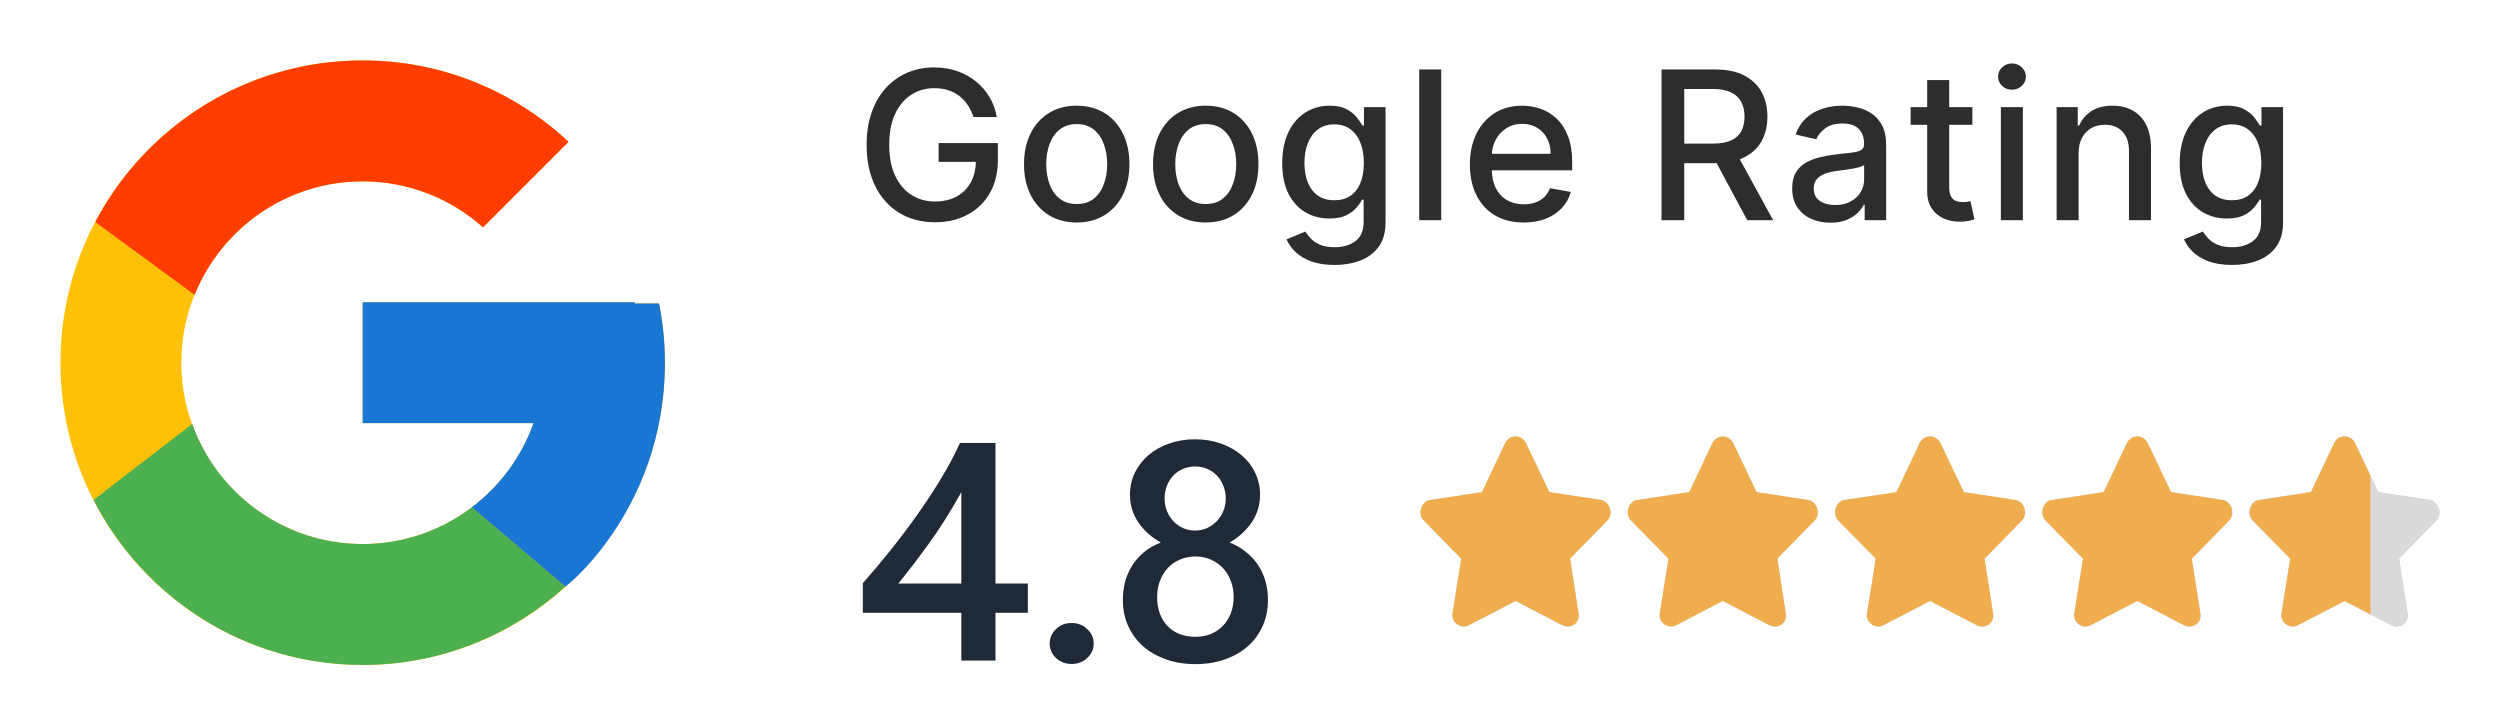 <svg width="193" height="56" viewBox="0 0 193 56" fill="none" xmlns="http://www.w3.org/2000/svg">
<path d="M50.879 23.43H49V23.333H28V32.667H41.187C39.263 38.1 34.093 42 28 42C20.268 42 14 35.731 14 28C14 20.268 20.268 14 28 14C31.569 14 34.816 15.346 37.288 17.546L43.888 10.946C39.72 7.062 34.146 4.667 28 4.667C15.114 4.667 4.667 15.114 4.667 28C4.667 40.886 15.114 51.333 28 51.333C40.886 51.333 51.333 40.886 51.333 28C51.333 26.436 51.172 24.908 50.879 23.43Z" fill="#FFC107"/>
<path d="M7.357 17.14L15.023 22.762C17.097 17.626 22.121 14 28 14C31.569 14 34.816 15.346 37.288 17.546L43.888 10.946C39.72 7.062 34.146 4.667 28 4.667C19.038 4.667 11.265 9.726 7.357 17.14Z" fill="#FF3D00"/>
<path d="M28 51.333C34.027 51.333 39.503 49.027 43.644 45.276L36.422 39.165C34.08 40.94 31.168 42 28 42C21.931 42 16.778 38.13 14.836 32.73L7.228 38.592C11.089 46.149 18.931 51.333 28 51.333Z" fill="#4CAF50"/>
<path d="M50.88 23.43H49V23.333H28V32.667H41.187C40.263 35.276 38.584 37.527 36.419 39.166L36.422 39.164L43.644 45.275C43.133 45.739 51.333 39.667 51.333 28C51.333 26.436 51.172 24.908 50.88 23.43Z" fill="#1976D2"/>
<path d="M75.153 9.04C75.044 8.695 74.896 8.386 74.71 8.114C74.528 7.837 74.311 7.602 74.057 7.409C73.803 7.212 73.513 7.062 73.188 6.96C72.865 6.858 72.511 6.807 72.125 6.807C71.47 6.807 70.879 6.975 70.352 7.312C69.826 7.65 69.409 8.144 69.102 8.795C68.799 9.443 68.648 10.237 68.648 11.176C68.648 12.119 68.801 12.917 69.108 13.568C69.415 14.22 69.835 14.714 70.369 15.051C70.903 15.388 71.511 15.557 72.193 15.557C72.826 15.557 73.377 15.428 73.847 15.171C74.32 14.913 74.686 14.549 74.943 14.079C75.204 13.606 75.335 13.049 75.335 12.409L75.79 12.494H72.46V11.046H77.034V12.369C77.034 13.347 76.826 14.195 76.409 14.915C75.996 15.631 75.424 16.184 74.693 16.574C73.966 16.964 73.133 17.159 72.193 17.159C71.14 17.159 70.216 16.917 69.421 16.432C68.629 15.947 68.011 15.259 67.568 14.369C67.125 13.475 66.903 12.415 66.903 11.188C66.903 10.259 67.032 9.426 67.29 8.688C67.547 7.949 67.909 7.322 68.375 6.807C68.845 6.288 69.396 5.892 70.028 5.619C70.665 5.343 71.36 5.205 72.114 5.205C72.742 5.205 73.328 5.297 73.869 5.483C74.415 5.669 74.9 5.932 75.324 6.273C75.752 6.614 76.106 7.019 76.386 7.489C76.667 7.955 76.856 8.472 76.954 9.04H75.153ZM83.123 17.176C82.304 17.176 81.59 16.989 80.981 16.614C80.371 16.239 79.897 15.714 79.56 15.04C79.223 14.366 79.054 13.578 79.054 12.676C79.054 11.771 79.223 10.979 79.56 10.301C79.897 9.623 80.371 9.097 80.981 8.722C81.59 8.347 82.304 8.159 83.123 8.159C83.941 8.159 84.655 8.347 85.265 8.722C85.874 9.097 86.348 9.623 86.685 10.301C87.022 10.979 87.191 11.771 87.191 12.676C87.191 13.578 87.022 14.366 86.685 15.04C86.348 15.714 85.874 16.239 85.265 16.614C84.655 16.989 83.941 17.176 83.123 17.176ZM83.128 15.75C83.659 15.75 84.098 15.61 84.446 15.329C84.795 15.049 85.052 14.676 85.219 14.21C85.39 13.744 85.475 13.231 85.475 12.671C85.475 12.114 85.39 11.602 85.219 11.136C85.052 10.667 84.795 10.29 84.446 10.006C84.098 9.722 83.659 9.58 83.128 9.58C82.594 9.58 82.151 9.722 81.799 10.006C81.45 10.29 81.191 10.667 81.02 11.136C80.854 11.602 80.77 12.114 80.77 12.671C80.77 13.231 80.854 13.744 81.02 14.21C81.191 14.676 81.45 15.049 81.799 15.329C82.151 15.61 82.594 15.75 83.128 15.75ZM93.083 17.176C92.265 17.176 91.551 16.989 90.941 16.614C90.331 16.239 89.858 15.714 89.521 15.04C89.184 14.366 89.015 13.578 89.015 12.676C89.015 11.771 89.184 10.979 89.521 10.301C89.858 9.623 90.331 9.097 90.941 8.722C91.551 8.347 92.265 8.159 93.083 8.159C93.901 8.159 94.615 8.347 95.225 8.722C95.835 9.097 96.309 9.623 96.646 10.301C96.983 10.979 97.151 11.771 97.151 12.676C97.151 13.578 96.983 14.366 96.646 15.04C96.309 15.714 95.835 16.239 95.225 16.614C94.615 16.989 93.901 17.176 93.083 17.176ZM93.089 15.75C93.619 15.75 94.059 15.61 94.407 15.329C94.755 15.049 95.013 14.676 95.18 14.21C95.35 13.744 95.436 13.231 95.436 12.671C95.436 12.114 95.35 11.602 95.18 11.136C95.013 10.667 94.755 10.29 94.407 10.006C94.059 9.722 93.619 9.58 93.089 9.58C92.555 9.58 92.112 9.722 91.759 10.006C91.411 10.29 91.151 10.667 90.981 11.136C90.814 11.602 90.731 12.114 90.731 12.671C90.731 13.231 90.814 13.744 90.981 14.21C91.151 14.676 91.411 15.049 91.759 15.329C92.112 15.61 92.555 15.75 93.089 15.75ZM103.027 20.454C102.334 20.454 101.737 20.364 101.237 20.182C100.741 20 100.335 19.759 100.021 19.46C99.707 19.161 99.472 18.833 99.317 18.477L100.777 17.875C100.879 18.042 101.015 18.218 101.186 18.403C101.36 18.593 101.595 18.754 101.89 18.886C102.19 19.019 102.574 19.085 103.044 19.085C103.688 19.085 104.22 18.928 104.64 18.614C105.061 18.303 105.271 17.807 105.271 17.125V15.409H105.163C105.061 15.595 104.913 15.801 104.72 16.028C104.531 16.256 104.269 16.453 103.936 16.619C103.603 16.786 103.169 16.869 102.635 16.869C101.945 16.869 101.324 16.708 100.771 16.386C100.222 16.061 99.786 15.581 99.464 14.949C99.146 14.312 98.987 13.53 98.987 12.602C98.987 11.674 99.144 10.879 99.459 10.216C99.777 9.553 100.212 9.045 100.765 8.693C101.318 8.337 101.945 8.159 102.646 8.159C103.188 8.159 103.625 8.25 103.959 8.432C104.292 8.61 104.551 8.818 104.737 9.057C104.926 9.295 105.072 9.506 105.174 9.688H105.299V8.273H106.964V17.193C106.964 17.943 106.79 18.559 106.442 19.04C106.093 19.521 105.621 19.877 105.027 20.108C104.436 20.339 103.769 20.454 103.027 20.454ZM103.01 15.46C103.498 15.46 103.911 15.347 104.248 15.119C104.589 14.888 104.847 14.559 105.021 14.131C105.199 13.699 105.288 13.182 105.288 12.579C105.288 11.992 105.201 11.475 105.027 11.028C104.853 10.581 104.597 10.233 104.26 9.983C103.923 9.729 103.506 9.602 103.01 9.602C102.498 9.602 102.072 9.735 101.731 10C101.39 10.261 101.133 10.617 100.959 11.068C100.788 11.519 100.703 12.023 100.703 12.579C100.703 13.152 100.79 13.653 100.964 14.085C101.139 14.517 101.396 14.854 101.737 15.097C102.082 15.339 102.506 15.46 103.01 15.46ZM111.262 5.364V17H109.563V5.364H111.262ZM117.628 17.176C116.769 17.176 116.028 16.992 115.407 16.625C114.789 16.254 114.312 15.733 113.975 15.062C113.642 14.388 113.475 13.598 113.475 12.693C113.475 11.799 113.642 11.011 113.975 10.329C114.312 9.648 114.782 9.116 115.384 8.733C115.99 8.35 116.698 8.159 117.509 8.159C118.002 8.159 118.479 8.241 118.941 8.403C119.403 8.566 119.818 8.822 120.185 9.17C120.553 9.519 120.842 9.972 121.055 10.528C121.267 11.081 121.373 11.754 121.373 12.546V13.148H114.435V11.875H119.708C119.708 11.428 119.617 11.032 119.435 10.688C119.253 10.339 118.998 10.064 118.668 9.864C118.342 9.663 117.96 9.562 117.52 9.562C117.043 9.562 116.627 9.68 116.27 9.915C115.918 10.146 115.645 10.449 115.452 10.824C115.263 11.195 115.168 11.598 115.168 12.034V13.028C115.168 13.612 115.27 14.108 115.475 14.517C115.683 14.926 115.973 15.239 116.344 15.454C116.716 15.667 117.149 15.773 117.645 15.773C117.967 15.773 118.261 15.727 118.526 15.636C118.791 15.542 119.02 15.402 119.214 15.216C119.407 15.03 119.555 14.801 119.657 14.528L121.265 14.818C121.136 15.292 120.905 15.706 120.572 16.062C120.242 16.415 119.827 16.689 119.327 16.886C118.831 17.079 118.265 17.176 117.628 17.176ZM128.268 17V5.364H132.416C133.318 5.364 134.066 5.519 134.66 5.83C135.259 6.14 135.706 6.57 136.001 7.119C136.297 7.665 136.445 8.295 136.445 9.011C136.445 9.723 136.295 10.35 135.996 10.892C135.7 11.43 135.253 11.848 134.655 12.148C134.06 12.447 133.312 12.597 132.41 12.597H129.268V11.085H132.251C132.82 11.085 133.282 11.004 133.638 10.841C133.998 10.678 134.261 10.441 134.428 10.131C134.594 9.82 134.678 9.447 134.678 9.011C134.678 8.572 134.592 8.191 134.422 7.869C134.255 7.547 133.992 7.301 133.632 7.131C133.276 6.956 132.808 6.869 132.229 6.869H130.024V17H128.268ZM134.013 11.75L136.888 17H134.888L132.07 11.75H134.013ZM141.304 17.193C140.751 17.193 140.251 17.091 139.804 16.886C139.357 16.678 139.003 16.377 138.742 15.983C138.484 15.589 138.355 15.106 138.355 14.534C138.355 14.042 138.45 13.636 138.64 13.318C138.829 13 139.085 12.748 139.407 12.562C139.729 12.377 140.088 12.237 140.486 12.142C140.884 12.047 141.289 11.975 141.702 11.926C142.225 11.866 142.649 11.816 142.975 11.778C143.301 11.737 143.537 11.671 143.685 11.579C143.833 11.489 143.907 11.341 143.907 11.136V11.097C143.907 10.6 143.766 10.216 143.486 9.943C143.21 9.67 142.797 9.534 142.247 9.534C141.676 9.534 141.225 9.661 140.895 9.915C140.569 10.165 140.344 10.443 140.219 10.75L138.622 10.386C138.812 9.856 139.088 9.428 139.452 9.102C139.819 8.773 140.242 8.534 140.719 8.386C141.196 8.235 141.698 8.159 142.225 8.159C142.573 8.159 142.943 8.201 143.333 8.284C143.727 8.364 144.094 8.511 144.435 8.727C144.78 8.943 145.062 9.252 145.282 9.653C145.501 10.051 145.611 10.568 145.611 11.204V17H143.952V15.807H143.884C143.774 16.026 143.609 16.242 143.39 16.454C143.17 16.667 142.888 16.843 142.543 16.983C142.198 17.123 141.785 17.193 141.304 17.193ZM141.674 15.829C142.143 15.829 142.545 15.737 142.878 15.551C143.215 15.366 143.471 15.123 143.645 14.824C143.823 14.521 143.912 14.197 143.912 13.852V12.727C143.852 12.788 143.734 12.845 143.56 12.898C143.39 12.947 143.194 12.991 142.975 13.028C142.755 13.062 142.541 13.095 142.333 13.125C142.124 13.152 141.95 13.174 141.81 13.193C141.48 13.235 141.179 13.305 140.907 13.403C140.638 13.502 140.422 13.644 140.259 13.829C140.1 14.011 140.02 14.254 140.02 14.557C140.02 14.977 140.176 15.296 140.486 15.511C140.797 15.723 141.193 15.829 141.674 15.829ZM152.268 8.273V9.636H147.501V8.273H152.268ZM148.779 6.182H150.478V14.438C150.478 14.767 150.527 15.015 150.626 15.182C150.724 15.345 150.851 15.456 151.006 15.517C151.166 15.574 151.338 15.602 151.523 15.602C151.66 15.602 151.779 15.593 151.881 15.574C151.984 15.555 152.063 15.54 152.12 15.528L152.427 16.932C152.328 16.97 152.188 17.008 152.006 17.046C151.825 17.087 151.597 17.11 151.325 17.114C150.878 17.121 150.461 17.042 150.075 16.875C149.688 16.708 149.376 16.451 149.137 16.102C148.898 15.754 148.779 15.316 148.779 14.79V6.182ZM154.467 17V8.273H156.166V17H154.467ZM155.325 6.926C155.03 6.926 154.776 6.828 154.564 6.631C154.355 6.43 154.251 6.191 154.251 5.915C154.251 5.634 154.355 5.396 154.564 5.199C154.776 4.998 155.03 4.898 155.325 4.898C155.62 4.898 155.872 4.998 156.081 5.199C156.293 5.396 156.399 5.634 156.399 5.915C156.399 6.191 156.293 6.43 156.081 6.631C155.872 6.828 155.62 6.926 155.325 6.926ZM160.47 11.818V17H158.771V8.273H160.402V9.693H160.51C160.711 9.231 161.025 8.86 161.453 8.58C161.885 8.299 162.429 8.159 163.084 8.159C163.679 8.159 164.199 8.284 164.646 8.534C165.093 8.78 165.44 9.148 165.686 9.636C165.932 10.125 166.056 10.729 166.056 11.449V17H164.357V11.653C164.357 11.021 164.192 10.527 163.862 10.171C163.533 9.811 163.08 9.631 162.504 9.631C162.11 9.631 161.76 9.716 161.453 9.886C161.15 10.057 160.91 10.307 160.732 10.636C160.557 10.962 160.47 11.356 160.47 11.818ZM172.313 20.454C171.62 20.454 171.023 20.364 170.523 20.182C170.027 20 169.622 19.759 169.307 19.46C168.993 19.161 168.758 18.833 168.603 18.477L170.063 17.875C170.165 18.042 170.302 18.218 170.472 18.403C170.646 18.593 170.881 18.754 171.177 18.886C171.476 19.019 171.86 19.085 172.33 19.085C172.974 19.085 173.506 18.928 173.927 18.614C174.347 18.303 174.557 17.807 174.557 17.125V15.409H174.449C174.347 15.595 174.199 15.801 174.006 16.028C173.817 16.256 173.555 16.453 173.222 16.619C172.889 16.786 172.455 16.869 171.921 16.869C171.232 16.869 170.61 16.708 170.057 16.386C169.508 16.061 169.072 15.581 168.751 14.949C168.432 14.312 168.273 13.53 168.273 12.602C168.273 11.674 168.43 10.879 168.745 10.216C169.063 9.553 169.499 9.045 170.052 8.693C170.605 8.337 171.232 8.159 171.932 8.159C172.474 8.159 172.911 8.25 173.245 8.432C173.578 8.61 173.838 8.818 174.023 9.057C174.213 9.295 174.358 9.506 174.461 9.688H174.586V8.273H176.251V17.193C176.251 17.943 176.076 18.559 175.728 19.04C175.379 19.521 174.908 19.877 174.313 20.108C173.722 20.339 173.055 20.454 172.313 20.454ZM172.296 15.46C172.785 15.46 173.197 15.347 173.535 15.119C173.876 14.888 174.133 14.559 174.307 14.131C174.485 13.699 174.574 13.182 174.574 12.579C174.574 11.992 174.487 11.475 174.313 11.028C174.139 10.581 173.883 10.233 173.546 9.983C173.209 9.729 172.792 9.602 172.296 9.602C171.785 9.602 171.358 9.735 171.018 10C170.677 10.261 170.419 10.617 170.245 11.068C170.074 11.519 169.989 12.023 169.989 12.579C169.989 13.152 170.076 13.653 170.251 14.085C170.425 14.517 170.682 14.854 171.023 15.097C171.368 15.339 171.792 15.46 172.296 15.46Z" fill="#2D2D2D"/>
<path d="M76.852 34.195V45.047H79.348V47.309H76.852V51H74.215V47.309H66.609V45.023C67.297 44.25 68 43.414 68.719 42.516C69.445 41.609 70.141 40.688 70.805 39.75C71.477 38.805 72.098 37.859 72.668 36.914C73.238 35.969 73.719 35.062 74.109 34.195H76.852ZM74.215 45.047V37.992C73.363 39.523 72.519 40.859 71.684 42C70.856 43.141 70.078 44.156 69.352 45.047H74.215ZM82.723 51.258C82.254 51.258 81.856 51.105 81.527 50.801C81.199 50.488 81.035 50.117 81.035 49.688C81.035 49.25 81.199 48.875 81.527 48.562C81.856 48.25 82.254 48.094 82.723 48.094C83.199 48.094 83.602 48.25 83.93 48.562C84.266 48.875 84.434 49.25 84.434 49.688C84.434 50.117 84.266 50.488 83.93 50.801C83.602 51.105 83.199 51.258 82.723 51.258ZM86.684 46.312C86.684 45.828 86.742 45.359 86.859 44.906C86.984 44.453 87.168 44.035 87.41 43.652C87.652 43.27 87.957 42.926 88.324 42.621C88.691 42.316 89.121 42.07 89.613 41.883C88.887 41.477 88.309 40.957 87.879 40.324C87.449 39.684 87.234 38.977 87.234 38.203C87.234 37.586 87.359 37.016 87.609 36.492C87.867 35.969 88.219 35.516 88.664 35.133C89.117 34.75 89.648 34.453 90.258 34.242C90.867 34.023 91.531 33.914 92.25 33.914C92.977 33.914 93.644 34.023 94.254 34.242C94.871 34.461 95.402 34.762 95.848 35.145C96.301 35.527 96.652 35.98 96.902 36.504C97.152 37.027 97.277 37.594 97.277 38.203C97.277 38.977 97.062 39.684 96.633 40.324C96.203 40.957 95.633 41.477 94.922 41.883C95.406 42.07 95.832 42.316 96.199 42.621C96.574 42.918 96.887 43.258 97.137 43.641C97.387 44.023 97.574 44.441 97.699 44.895C97.824 45.348 97.887 45.82 97.887 46.312C97.887 47.047 97.75 47.719 97.477 48.328C97.203 48.938 96.82 49.461 96.328 49.898C95.836 50.328 95.246 50.664 94.559 50.906C93.871 51.148 93.113 51.27 92.285 51.27C91.465 51.27 90.711 51.148 90.023 50.906C89.344 50.664 88.754 50.328 88.254 49.898C87.762 49.461 87.375 48.938 87.094 48.328C86.82 47.719 86.684 47.047 86.684 46.312ZM89.332 46.078C89.332 46.555 89.402 46.984 89.543 47.367C89.684 47.75 89.883 48.074 90.141 48.34C90.398 48.605 90.707 48.809 91.066 48.949C91.434 49.09 91.84 49.16 92.285 49.16C92.715 49.16 93.109 49.09 93.469 48.949C93.828 48.801 94.137 48.594 94.394 48.328C94.66 48.055 94.867 47.73 95.016 47.355C95.164 46.973 95.238 46.547 95.238 46.078C95.238 45.648 95.168 45.246 95.027 44.871C94.887 44.488 94.688 44.156 94.43 43.875C94.172 43.594 93.859 43.371 93.492 43.207C93.133 43.043 92.731 42.961 92.285 42.961C91.863 42.961 91.469 43.039 91.102 43.195C90.742 43.344 90.43 43.559 90.164 43.84C89.906 44.113 89.703 44.441 89.555 44.824C89.406 45.207 89.332 45.625 89.332 46.078ZM89.906 38.484C89.906 38.836 89.969 39.164 90.094 39.469C90.219 39.766 90.387 40.027 90.598 40.254C90.809 40.473 91.055 40.645 91.336 40.77C91.625 40.895 91.934 40.957 92.262 40.957C92.59 40.957 92.894 40.895 93.176 40.77C93.465 40.637 93.715 40.461 93.926 40.242C94.144 40.016 94.316 39.754 94.441 39.457C94.566 39.152 94.629 38.828 94.629 38.484C94.629 38.133 94.566 37.805 94.441 37.5C94.324 37.195 94.16 36.934 93.949 36.715C93.738 36.496 93.488 36.324 93.199 36.199C92.91 36.074 92.598 36.012 92.262 36.012C91.91 36.012 91.59 36.078 91.301 36.211C91.012 36.336 90.762 36.512 90.551 36.738C90.348 36.965 90.188 37.23 90.07 37.535C89.961 37.832 89.906 38.148 89.906 38.484Z" fill="#1F2937"/>
<path d="M116.2 34.2L114.408 37.992L110.408 38.6C109.736 38.664 109.4 39.672 109.928 40.2L112.808 43.128L112.136 47.336C112.008 48.072 112.808 48.6 113.4 48.264L117 46.392L120.6 48.264C121.272 48.6 122.008 48.072 121.864 47.336L121.208 43.128L124.072 40.2C124.6 39.672 124.264 38.728 123.608 38.6L119.608 37.992L117.8 34.2C117.464 33.528 116.536 33.528 116.2 34.2Z" fill="#CCD6DF"/>
<path d="M116.2 34.2L114.408 37.992L110.408 38.6C109.736 38.664 109.4 39.672 109.928 40.2L112.808 43.128L112.136 47.336C112.008 48.072 112.808 48.6 113.4 48.264L117 46.392L120.6 48.264C121.272 48.6 122.008 48.072 121.864 47.336L121.208 43.128L124.072 40.2C124.6 39.672 124.264 38.728 123.608 38.6L119.608 37.992L117.8 34.2C117.464 33.528 116.536 33.528 116.2 34.2Z" fill="#F0AD4E"/>
<path d="M132.2 34.2L130.408 37.992L126.408 38.6C125.736 38.664 125.4 39.672 125.928 40.2L128.808 43.128L128.136 47.336C128.008 48.072 128.808 48.6 129.4 48.264L133 46.392L136.6 48.264C137.272 48.6 138.008 48.072 137.864 47.336L137.208 43.128L140.072 40.2C140.6 39.672 140.264 38.728 139.608 38.6L135.608 37.992L133.8 34.2C133.464 33.528 132.536 33.528 132.2 34.2Z" fill="#CCD6DF"/>
<path d="M132.2 34.2L130.408 37.992L126.408 38.6C125.736 38.664 125.4 39.672 125.928 40.2L128.808 43.128L128.136 47.336C128.008 48.072 128.808 48.6 129.4 48.264L133 46.392L136.6 48.264C137.272 48.6 138.008 48.072 137.864 47.336L137.208 43.128L140.072 40.2C140.6 39.672 140.264 38.728 139.608 38.6L135.608 37.992L133.8 34.2C133.464 33.528 132.536 33.528 132.2 34.2Z" fill="#F0AD4E"/>
<path d="M148.2 34.2L146.408 37.992L142.408 38.6C141.736 38.664 141.4 39.672 141.928 40.2L144.808 43.128L144.136 47.336C144.008 48.072 144.808 48.6 145.4 48.264L149 46.392L152.6 48.264C153.272 48.6 154.008 48.072 153.864 47.336L153.208 43.128L156.072 40.2C156.6 39.672 156.264 38.728 155.608 38.6L151.608 37.992L149.8 34.2C149.464 33.528 148.536 33.528 148.2 34.2Z" fill="#CCD6DF"/>
<path d="M148.2 34.2L146.408 37.992L142.408 38.6C141.736 38.664 141.4 39.672 141.928 40.2L144.808 43.128L144.136 47.336C144.008 48.072 144.808 48.6 145.4 48.264L149 46.392L152.6 48.264C153.272 48.6 154.008 48.072 153.864 47.336L153.208 43.128L156.072 40.2C156.6 39.672 156.264 38.728 155.608 38.6L151.608 37.992L149.8 34.2C149.464 33.528 148.536 33.528 148.2 34.2Z" fill="#F0AD4E"/>
<path d="M164.2 34.2L162.408 37.992L158.408 38.6C157.736 38.664 157.4 39.672 157.928 40.2L160.808 43.128L160.136 47.336C160.008 48.072 160.808 48.6 161.4 48.264L165 46.392L168.6 48.264C169.272 48.6 170.008 48.072 169.864 47.336L169.208 43.128L172.072 40.2C172.6 39.672 172.264 38.728 171.608 38.6L167.608 37.992L165.8 34.2C165.464 33.528 164.536 33.528 164.2 34.2Z" fill="#CCD6DF"/>
<path d="M164.2 34.2L162.408 37.992L158.408 38.6C157.736 38.664 157.4 39.672 157.928 40.2L160.808 43.128L160.136 47.336C160.008 48.072 160.808 48.6 161.4 48.264L165 46.392L168.6 48.264C169.272 48.6 170.008 48.072 169.864 47.336L169.208 43.128L172.072 40.2C172.6 39.672 172.264 38.728 171.608 38.6L167.608 37.992L165.8 34.2C165.464 33.528 164.536 33.528 164.2 34.2Z" fill="#F0AD4E"/>
<path d="M180.2 34.2L178.408 37.992L174.408 38.6C173.736 38.664 173.4 39.672 173.928 40.2L176.808 43.128L176.136 47.336C176.008 48.072 176.808 48.6 177.4 48.264L181 46.392L184.6 48.264C185.272 48.6 186.008 48.072 185.864 47.336L185.208 43.128L188.072 40.2C188.6 39.672 188.264 38.728 187.608 38.6L183.608 37.992L181.8 34.2C181.464 33.528 180.536 33.528 180.2 34.2Z" fill="#CCD6DF"/>
<path d="M180.2 34.2L178.408 37.992L174.408 38.6C173.736 38.664 173.4 39.672 173.928 40.2L176.808 43.128L176.136 47.336C176.008 48.072 176.808 48.6 177.4 48.264L181 46.392L184.6 48.264C185.272 48.6 186.008 48.072 185.864 47.336L185.208 43.128L188.072 40.2C188.6 39.672 188.264 38.728 187.608 38.6L183.608 37.992L181.8 34.2C181.464 33.528 180.536 33.528 180.2 34.2Z" fill="#D9D9D9"/>
<g clip-path="url(#clip0_2719_10668)">
<path d="M180.2 34.2L178.408 37.992L174.408 38.6C173.736 38.664 173.4 39.672 173.928 40.2L176.808 43.128L176.136 47.336C176.008 48.072 176.808 48.6 177.4 48.264L181 46.392L184.6 48.264C185.272 48.6 186.008 48.072 185.864 47.336L185.208 43.128L188.072 40.2C188.6 39.672 188.264 38.728 187.608 38.6L183.608 37.992L181.8 34.2C181.464 33.528 180.536 33.528 180.2 34.2Z" fill="#F0AD4E"/>
</g>
<defs>
<clipPath id="clip0_2719_10668">
<rect width="10" height="16" fill="white" transform="translate(173 33)"/>
</clipPath>
</defs>
</svg>

